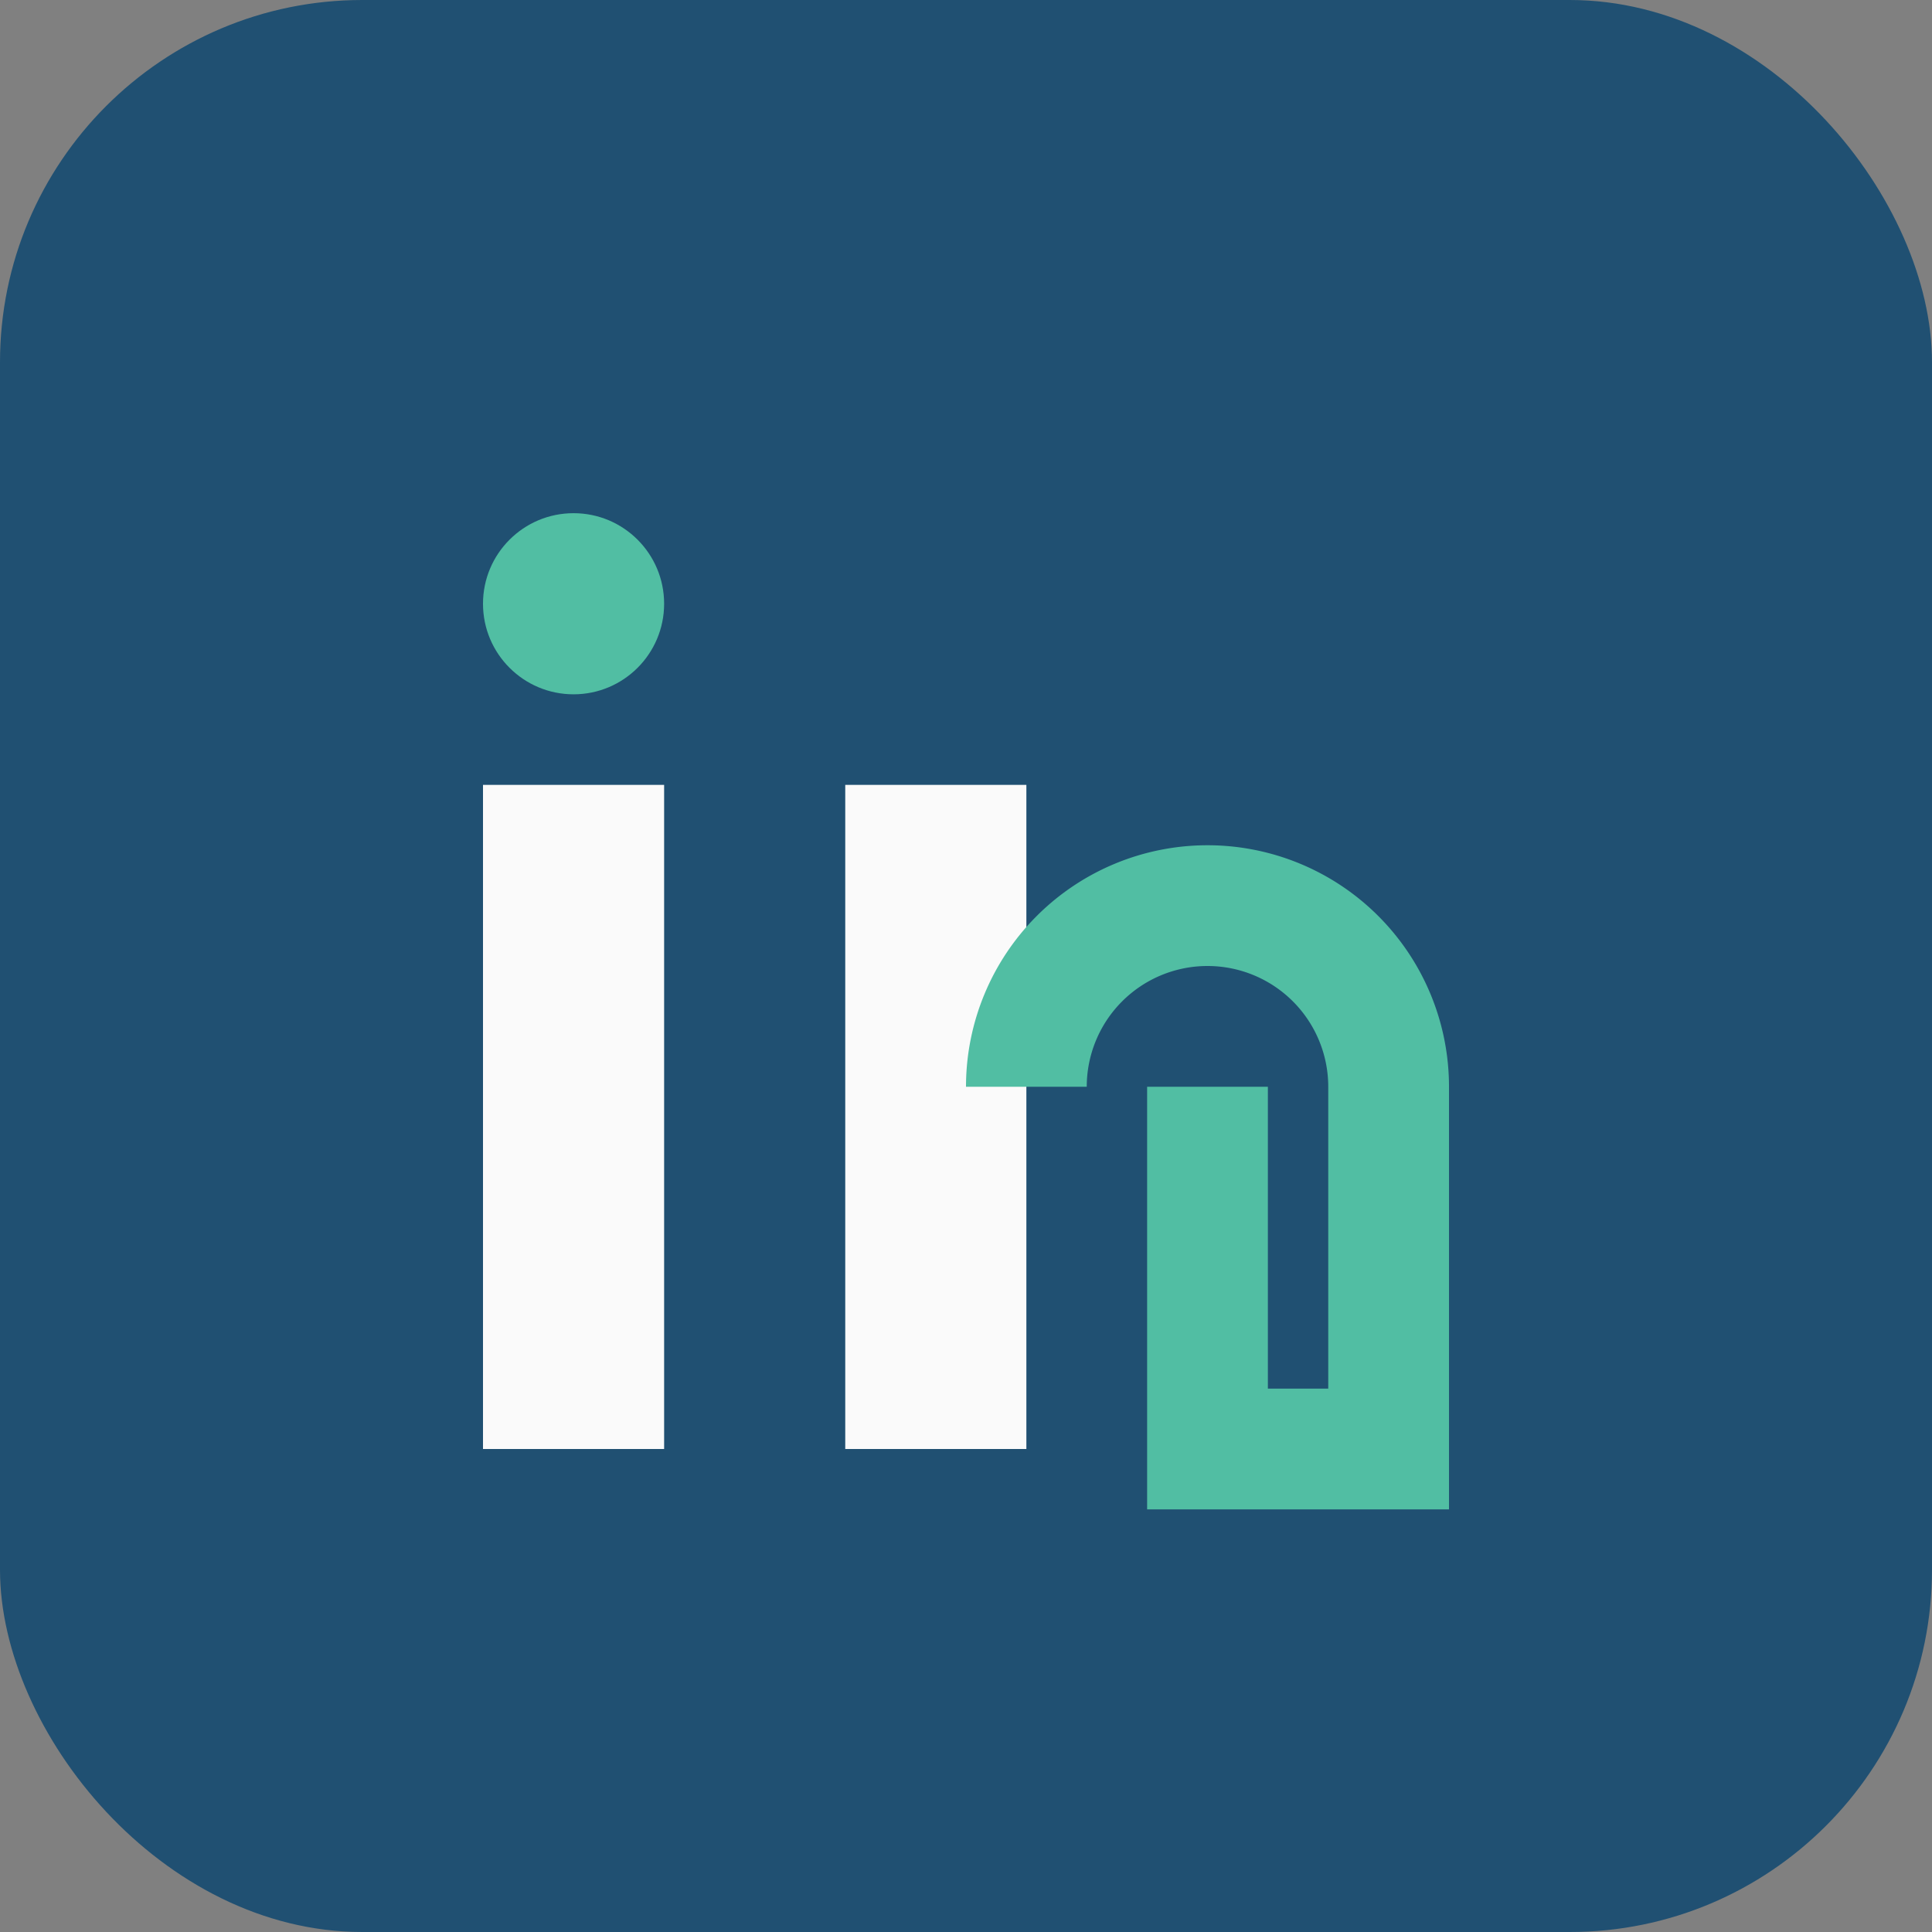 <?xml version="1.0" encoding="UTF-8"?>
<svg xmlns="http://www.w3.org/2000/svg" width="32" height="32" viewBox="0 0 32 32"><rect x="0" y="0" width="32" height="32" fill="#808080" stroke="none"/><rect width="32" height="32" rx="6" fill="#205072"/><rect x="8" y="13" width="3" height="11" fill="#fafafa"/><rect x="14" y="13" width="3" height="11" fill="#fafafa"/><circle cx="9.5" cy="10" r="1.5" fill="#51bea3"/><path d="M17 18a3 3 0 1 1 6 0v6h-3v-6" stroke="#51bea3" stroke-width="2" fill="none"/></svg>
